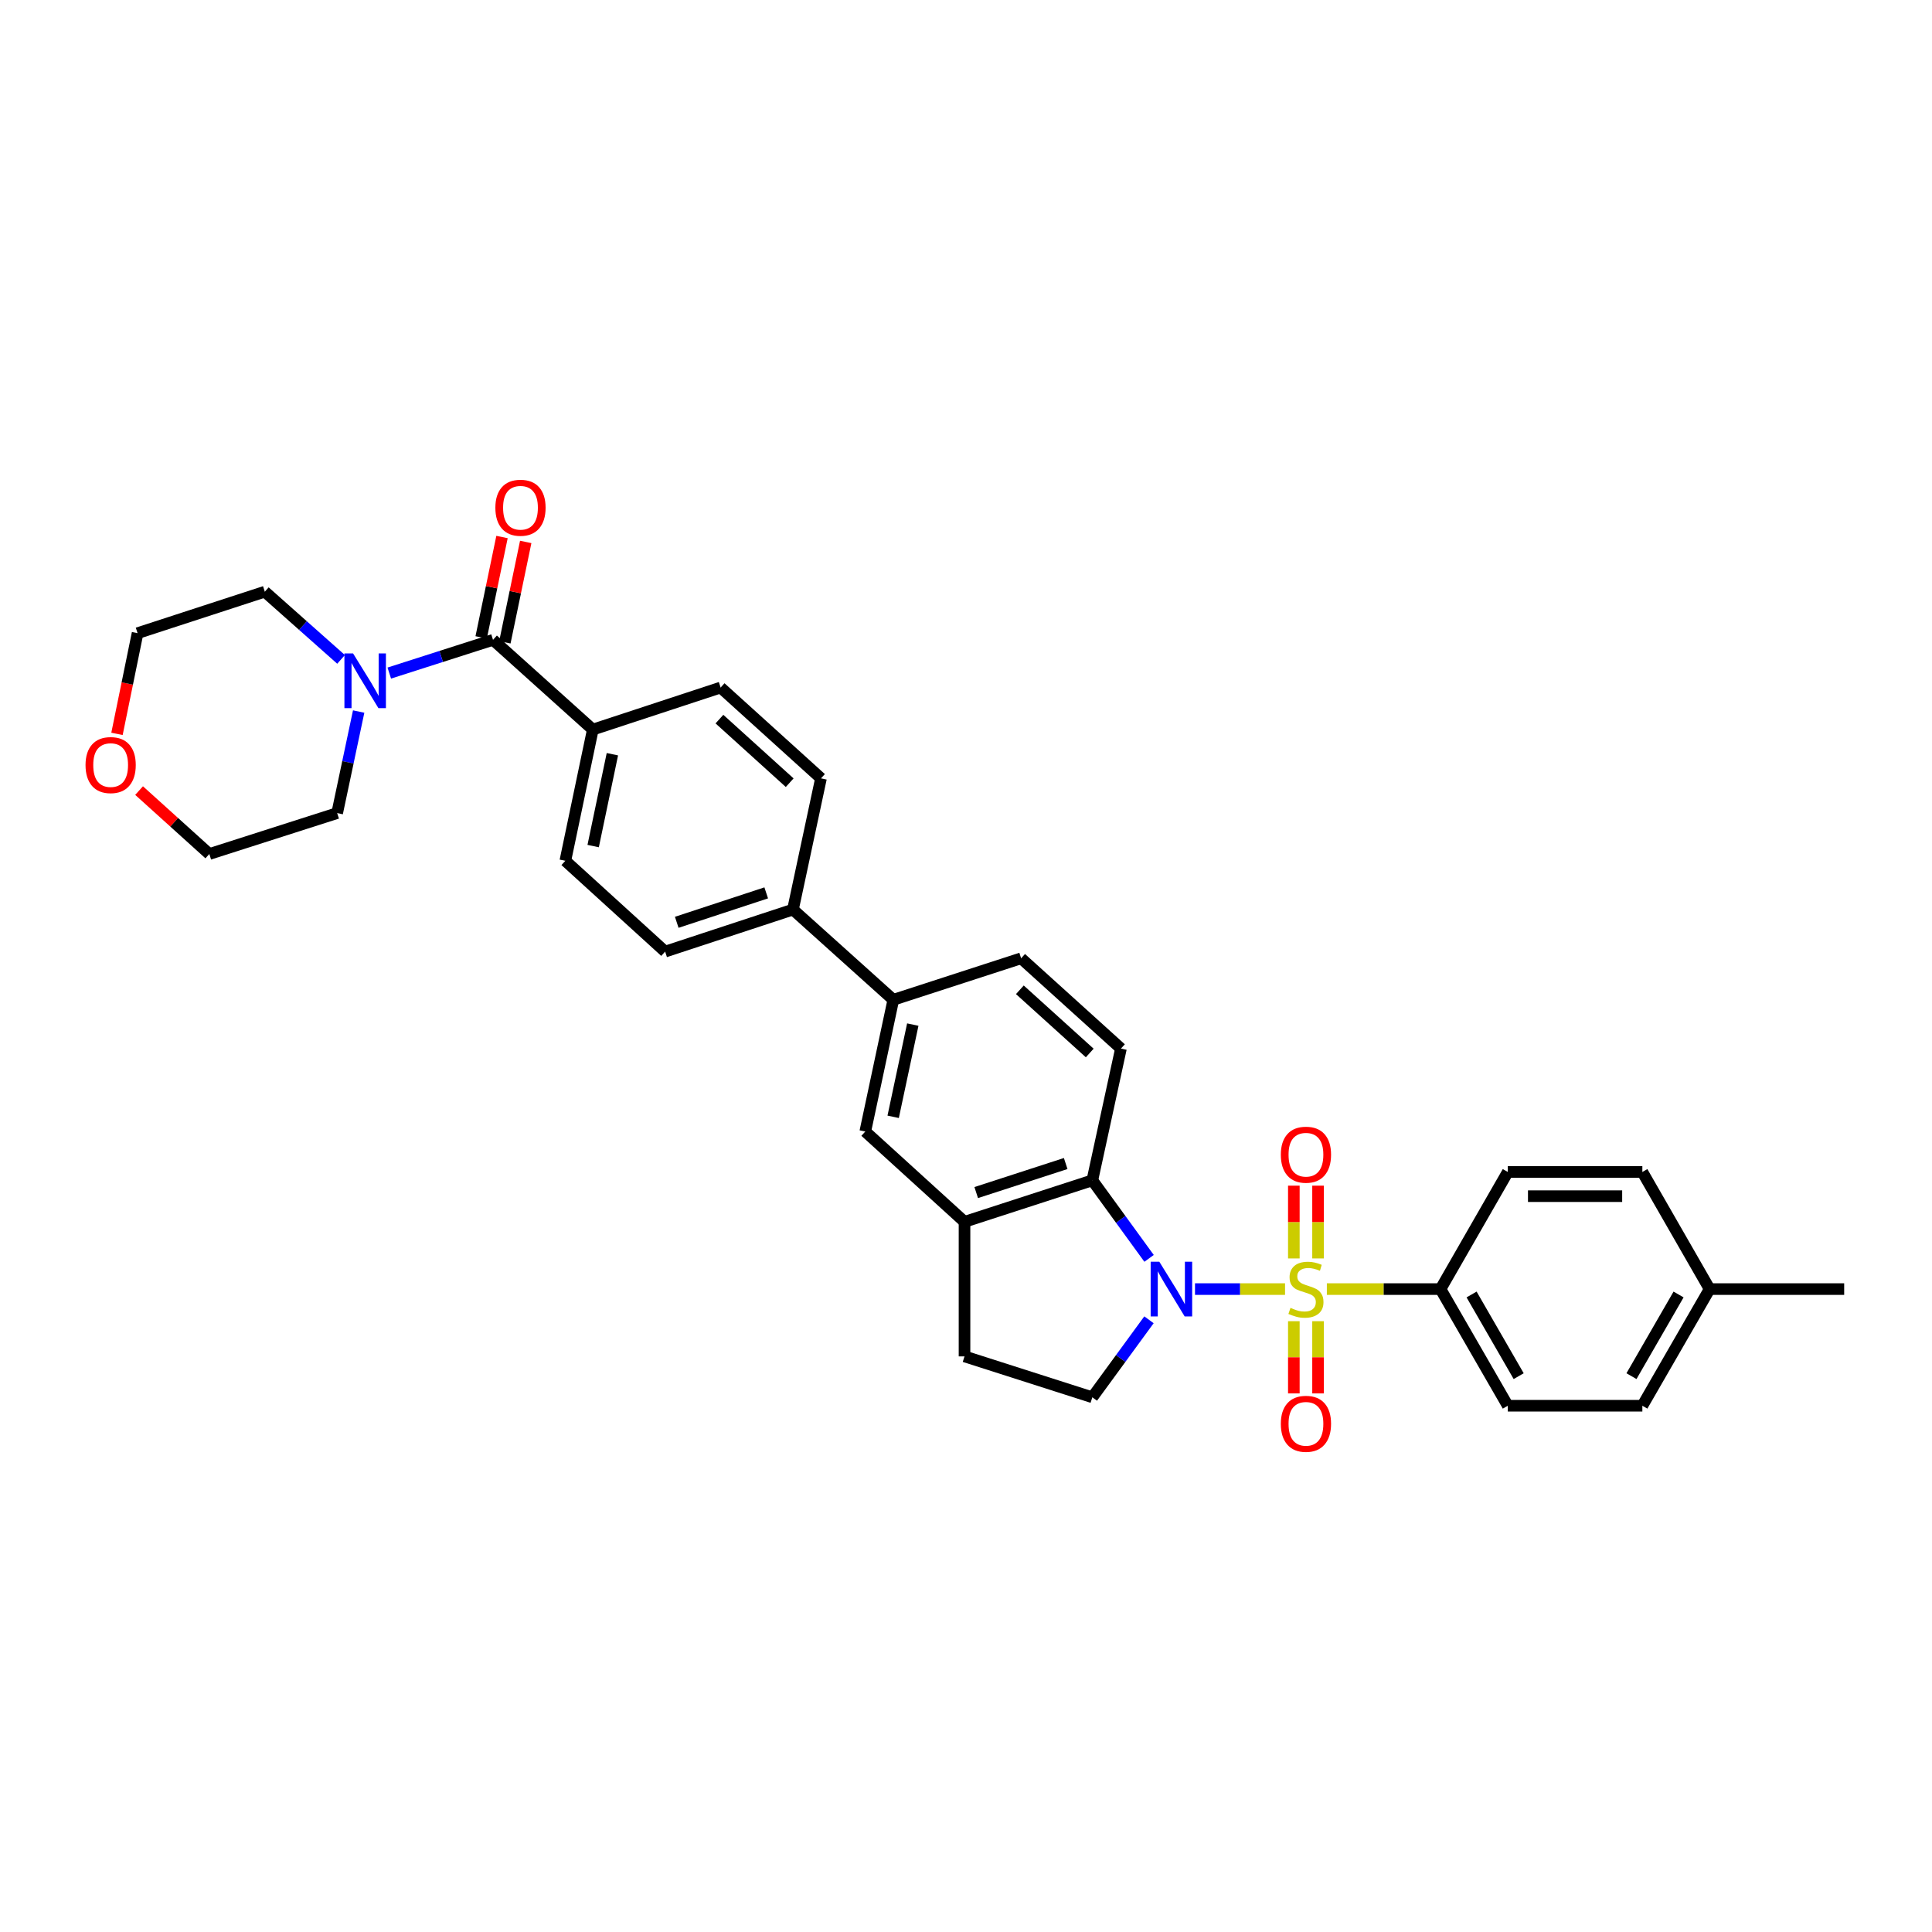 <?xml version='1.0' encoding='iso-8859-1'?>
<svg version='1.1' baseProfile='full'
              xmlns='http://www.w3.org/2000/svg'
                      xmlns:rdkit='http://www.rdkit.org/xml'
                      xmlns:xlink='http://www.w3.org/1999/xlink'
                  xml:space='preserve'
width='1000px' height='1000px' viewBox='0 0 1000 1000'>
<!-- END OF HEADER -->
<rect style='opacity:1.0;fill:#FFFFFF;stroke:none' width='1000' height='1000' x='0' y='0'> </rect>
<path class='bond-0' d='M 665.134,667.229 L 641.832,667.229' style='fill:none;fill-rule:evenodd;stroke:#CCCC00;stroke-width:6px;stroke-linecap:butt;stroke-linejoin:miter;stroke-opacity:1' />
<path class='bond-0' d='M 641.832,667.229 L 618.531,667.229' style='fill:none;fill-rule:evenodd;stroke:#0000FF;stroke-width:6px;stroke-linecap:butt;stroke-linejoin:miter;stroke-opacity:1' />
<path class='bond-5' d='M 686.776,667.229 L 716.193,667.229' style='fill:none;fill-rule:evenodd;stroke:#CCCC00;stroke-width:6px;stroke-linecap:butt;stroke-linejoin:miter;stroke-opacity:1' />
<path class='bond-5' d='M 716.193,667.229 L 745.609,667.229' style='fill:none;fill-rule:evenodd;stroke:#000000;stroke-width:6px;stroke-linecap:butt;stroke-linejoin:miter;stroke-opacity:1' />
<path class='bond-7' d='M 682.22,651.368 L 682.22,632.53' style='fill:none;fill-rule:evenodd;stroke:#CCCC00;stroke-width:6px;stroke-linecap:butt;stroke-linejoin:miter;stroke-opacity:1' />
<path class='bond-7' d='M 682.22,632.53 L 682.22,613.693' style='fill:none;fill-rule:evenodd;stroke:#FF0000;stroke-width:6px;stroke-linecap:butt;stroke-linejoin:miter;stroke-opacity:1' />
<path class='bond-7' d='M 669.689,651.368 L 669.689,632.53' style='fill:none;fill-rule:evenodd;stroke:#CCCC00;stroke-width:6px;stroke-linecap:butt;stroke-linejoin:miter;stroke-opacity:1' />
<path class='bond-7' d='M 669.689,632.53 L 669.689,613.693' style='fill:none;fill-rule:evenodd;stroke:#FF0000;stroke-width:6px;stroke-linecap:butt;stroke-linejoin:miter;stroke-opacity:1' />
<path class='bond-8' d='M 669.689,683.85 L 669.689,702.54' style='fill:none;fill-rule:evenodd;stroke:#CCCC00;stroke-width:6px;stroke-linecap:butt;stroke-linejoin:miter;stroke-opacity:1' />
<path class='bond-8' d='M 669.689,702.54 L 669.689,721.231' style='fill:none;fill-rule:evenodd;stroke:#FF0000;stroke-width:6px;stroke-linecap:butt;stroke-linejoin:miter;stroke-opacity:1' />
<path class='bond-8' d='M 682.22,683.85 L 682.22,702.54' style='fill:none;fill-rule:evenodd;stroke:#CCCC00;stroke-width:6px;stroke-linecap:butt;stroke-linejoin:miter;stroke-opacity:1' />
<path class='bond-8' d='M 682.22,702.54 L 682.22,721.231' style='fill:none;fill-rule:evenodd;stroke:#FF0000;stroke-width:6px;stroke-linecap:butt;stroke-linejoin:miter;stroke-opacity:1' />
<path class='bond-1' d='M 594.761,651.329 L 580.076,631.132' style='fill:none;fill-rule:evenodd;stroke:#0000FF;stroke-width:6px;stroke-linecap:butt;stroke-linejoin:miter;stroke-opacity:1' />
<path class='bond-1' d='M 580.076,631.132 L 565.391,610.934' style='fill:none;fill-rule:evenodd;stroke:#000000;stroke-width:6px;stroke-linecap:butt;stroke-linejoin:miter;stroke-opacity:1' />
<path class='bond-6' d='M 594.706,683.123 L 580.049,703.181' style='fill:none;fill-rule:evenodd;stroke:#0000FF;stroke-width:6px;stroke-linecap:butt;stroke-linejoin:miter;stroke-opacity:1' />
<path class='bond-6' d='M 580.049,703.181 L 565.391,723.238' style='fill:none;fill-rule:evenodd;stroke:#000000;stroke-width:6px;stroke-linecap:butt;stroke-linejoin:miter;stroke-opacity:1' />
<path class='bond-3' d='M 565.391,610.934 L 499.232,632.412' style='fill:none;fill-rule:evenodd;stroke:#000000;stroke-width:6px;stroke-linecap:butt;stroke-linejoin:miter;stroke-opacity:1' />
<path class='bond-3' d='M 551.598,602.237 L 505.286,617.271' style='fill:none;fill-rule:evenodd;stroke:#000000;stroke-width:6px;stroke-linecap:butt;stroke-linejoin:miter;stroke-opacity:1' />
<path class='bond-11' d='M 565.391,610.934 L 580.199,542.742' style='fill:none;fill-rule:evenodd;stroke:#000000;stroke-width:6px;stroke-linecap:butt;stroke-linejoin:miter;stroke-opacity:1' />
<path class='bond-2' d='M 255.186,331.181 L 306.837,377.631' style='fill:none;fill-rule:evenodd;stroke:#000000;stroke-width:6px;stroke-linecap:butt;stroke-linejoin:miter;stroke-opacity:1' />
<path class='bond-4' d='M 255.186,331.181 L 228.338,339.782' style='fill:none;fill-rule:evenodd;stroke:#000000;stroke-width:6px;stroke-linecap:butt;stroke-linejoin:miter;stroke-opacity:1' />
<path class='bond-4' d='M 228.338,339.782 L 201.49,348.383' style='fill:none;fill-rule:evenodd;stroke:#0000FF;stroke-width:6px;stroke-linecap:butt;stroke-linejoin:miter;stroke-opacity:1' />
<path class='bond-15' d='M 261.321,332.455 L 266.715,306.48' style='fill:none;fill-rule:evenodd;stroke:#000000;stroke-width:6px;stroke-linecap:butt;stroke-linejoin:miter;stroke-opacity:1' />
<path class='bond-15' d='M 266.715,306.48 L 272.109,280.505' style='fill:none;fill-rule:evenodd;stroke:#FF0000;stroke-width:6px;stroke-linecap:butt;stroke-linejoin:miter;stroke-opacity:1' />
<path class='bond-15' d='M 249.051,329.907 L 254.445,303.932' style='fill:none;fill-rule:evenodd;stroke:#000000;stroke-width:6px;stroke-linecap:butt;stroke-linejoin:miter;stroke-opacity:1' />
<path class='bond-15' d='M 254.445,303.932 L 259.839,277.957' style='fill:none;fill-rule:evenodd;stroke:#FF0000;stroke-width:6px;stroke-linecap:butt;stroke-linejoin:miter;stroke-opacity:1' />
<path class='bond-9' d='M 499.232,632.412 L 447.866,585.683' style='fill:none;fill-rule:evenodd;stroke:#000000;stroke-width:6px;stroke-linecap:butt;stroke-linejoin:miter;stroke-opacity:1' />
<path class='bond-32' d='M 499.232,632.412 L 499.232,702.067' style='fill:none;fill-rule:evenodd;stroke:#000000;stroke-width:6px;stroke-linecap:butt;stroke-linejoin:miter;stroke-opacity:1' />
<path class='bond-27' d='M 185.644,368.29 L 180.081,394.57' style='fill:none;fill-rule:evenodd;stroke:#0000FF;stroke-width:6px;stroke-linecap:butt;stroke-linejoin:miter;stroke-opacity:1' />
<path class='bond-27' d='M 180.081,394.57 L 174.518,420.851' style='fill:none;fill-rule:evenodd;stroke:#000000;stroke-width:6px;stroke-linecap:butt;stroke-linejoin:miter;stroke-opacity:1' />
<path class='bond-28' d='M 176.536,341.301 L 156.802,323.779' style='fill:none;fill-rule:evenodd;stroke:#0000FF;stroke-width:6px;stroke-linecap:butt;stroke-linejoin:miter;stroke-opacity:1' />
<path class='bond-28' d='M 156.802,323.779 L 137.069,306.257' style='fill:none;fill-rule:evenodd;stroke:#000000;stroke-width:6px;stroke-linecap:butt;stroke-linejoin:miter;stroke-opacity:1' />
<path class='bond-21' d='M 745.609,667.229 L 780.433,727.61' style='fill:none;fill-rule:evenodd;stroke:#000000;stroke-width:6px;stroke-linecap:butt;stroke-linejoin:miter;stroke-opacity:1' />
<path class='bond-21' d='M 761.688,670.025 L 786.065,712.292' style='fill:none;fill-rule:evenodd;stroke:#000000;stroke-width:6px;stroke-linecap:butt;stroke-linejoin:miter;stroke-opacity:1' />
<path class='bond-22' d='M 745.609,667.229 L 780.433,606.604' style='fill:none;fill-rule:evenodd;stroke:#000000;stroke-width:6px;stroke-linecap:butt;stroke-linejoin:miter;stroke-opacity:1' />
<path class='bond-14' d='M 565.391,723.238 L 499.232,702.067' style='fill:none;fill-rule:evenodd;stroke:#000000;stroke-width:6px;stroke-linecap:butt;stroke-linejoin:miter;stroke-opacity:1' />
<path class='bond-34' d='M 447.866,585.683 L 462.375,517.49' style='fill:none;fill-rule:evenodd;stroke:#000000;stroke-width:6px;stroke-linecap:butt;stroke-linejoin:miter;stroke-opacity:1' />
<path class='bond-34' d='M 462.3,578.062 L 472.456,530.327' style='fill:none;fill-rule:evenodd;stroke:#000000;stroke-width:6px;stroke-linecap:butt;stroke-linejoin:miter;stroke-opacity:1' />
<path class='bond-10' d='M 462.375,517.49 L 528.535,496.013' style='fill:none;fill-rule:evenodd;stroke:#000000;stroke-width:6px;stroke-linecap:butt;stroke-linejoin:miter;stroke-opacity:1' />
<path class='bond-13' d='M 462.375,517.49 L 410.431,470.789' style='fill:none;fill-rule:evenodd;stroke:#000000;stroke-width:6px;stroke-linecap:butt;stroke-linejoin:miter;stroke-opacity:1' />
<path class='bond-16' d='M 580.199,542.742 L 528.535,496.013' style='fill:none;fill-rule:evenodd;stroke:#000000;stroke-width:6px;stroke-linecap:butt;stroke-linejoin:miter;stroke-opacity:1' />
<path class='bond-16' d='M 564.044,545.026 L 527.878,512.316' style='fill:none;fill-rule:evenodd;stroke:#000000;stroke-width:6px;stroke-linecap:butt;stroke-linejoin:miter;stroke-opacity:1' />
<path class='bond-12' d='M 306.837,377.631 L 292.621,445.545' style='fill:none;fill-rule:evenodd;stroke:#000000;stroke-width:6px;stroke-linecap:butt;stroke-linejoin:miter;stroke-opacity:1' />
<path class='bond-12' d='M 316.97,390.386 L 307.019,437.926' style='fill:none;fill-rule:evenodd;stroke:#000000;stroke-width:6px;stroke-linecap:butt;stroke-linejoin:miter;stroke-opacity:1' />
<path class='bond-35' d='M 306.837,377.631 L 372.997,355.868' style='fill:none;fill-rule:evenodd;stroke:#000000;stroke-width:6px;stroke-linecap:butt;stroke-linejoin:miter;stroke-opacity:1' />
<path class='bond-19' d='M 410.431,470.789 L 424.94,402.882' style='fill:none;fill-rule:evenodd;stroke:#000000;stroke-width:6px;stroke-linecap:butt;stroke-linejoin:miter;stroke-opacity:1' />
<path class='bond-20' d='M 410.431,470.789 L 344.272,492.553' style='fill:none;fill-rule:evenodd;stroke:#000000;stroke-width:6px;stroke-linecap:butt;stroke-linejoin:miter;stroke-opacity:1' />
<path class='bond-20' d='M 396.592,462.15 L 350.28,477.384' style='fill:none;fill-rule:evenodd;stroke:#000000;stroke-width:6px;stroke-linecap:butt;stroke-linejoin:miter;stroke-opacity:1' />
<path class='bond-17' d='M 372.997,355.868 L 424.94,402.882' style='fill:none;fill-rule:evenodd;stroke:#000000;stroke-width:6px;stroke-linecap:butt;stroke-linejoin:miter;stroke-opacity:1' />
<path class='bond-17' d='M 372.379,372.211 L 408.739,405.121' style='fill:none;fill-rule:evenodd;stroke:#000000;stroke-width:6px;stroke-linecap:butt;stroke-linejoin:miter;stroke-opacity:1' />
<path class='bond-18' d='M 292.621,445.545 L 344.272,492.553' style='fill:none;fill-rule:evenodd;stroke:#000000;stroke-width:6px;stroke-linecap:butt;stroke-linejoin:miter;stroke-opacity:1' />
<path class='bond-24' d='M 780.433,727.61 L 850.081,727.61' style='fill:none;fill-rule:evenodd;stroke:#000000;stroke-width:6px;stroke-linecap:butt;stroke-linejoin:miter;stroke-opacity:1' />
<path class='bond-25' d='M 780.433,606.604 L 850.081,606.604' style='fill:none;fill-rule:evenodd;stroke:#000000;stroke-width:6px;stroke-linecap:butt;stroke-linejoin:miter;stroke-opacity:1' />
<path class='bond-25' d='M 790.88,619.135 L 839.634,619.135' style='fill:none;fill-rule:evenodd;stroke:#000000;stroke-width:6px;stroke-linecap:butt;stroke-linejoin:miter;stroke-opacity:1' />
<path class='bond-23' d='M 60.553,379.853 L 65.881,353.787' style='fill:none;fill-rule:evenodd;stroke:#FF0000;stroke-width:6px;stroke-linecap:butt;stroke-linejoin:miter;stroke-opacity:1' />
<path class='bond-23' d='M 65.881,353.787 L 71.209,327.721' style='fill:none;fill-rule:evenodd;stroke:#000000;stroke-width:6px;stroke-linecap:butt;stroke-linejoin:miter;stroke-opacity:1' />
<path class='bond-36' d='M 71.991,409.207 L 90.168,425.622' style='fill:none;fill-rule:evenodd;stroke:#FF0000;stroke-width:6px;stroke-linecap:butt;stroke-linejoin:miter;stroke-opacity:1' />
<path class='bond-36' d='M 90.168,425.622 L 108.344,442.036' style='fill:none;fill-rule:evenodd;stroke:#000000;stroke-width:6px;stroke-linecap:butt;stroke-linejoin:miter;stroke-opacity:1' />
<path class='bond-33' d='M 850.081,727.61 L 884.898,667.229' style='fill:none;fill-rule:evenodd;stroke:#000000;stroke-width:6px;stroke-linecap:butt;stroke-linejoin:miter;stroke-opacity:1' />
<path class='bond-33' d='M 844.447,712.293 L 868.819,670.026' style='fill:none;fill-rule:evenodd;stroke:#000000;stroke-width:6px;stroke-linecap:butt;stroke-linejoin:miter;stroke-opacity:1' />
<path class='bond-26' d='M 850.081,606.604 L 884.898,667.229' style='fill:none;fill-rule:evenodd;stroke:#000000;stroke-width:6px;stroke-linecap:butt;stroke-linejoin:miter;stroke-opacity:1' />
<path class='bond-31' d='M 884.898,667.229 L 954.545,667.229' style='fill:none;fill-rule:evenodd;stroke:#000000;stroke-width:6px;stroke-linecap:butt;stroke-linejoin:miter;stroke-opacity:1' />
<path class='bond-30' d='M 174.518,420.851 L 108.344,442.036' style='fill:none;fill-rule:evenodd;stroke:#000000;stroke-width:6px;stroke-linecap:butt;stroke-linejoin:miter;stroke-opacity:1' />
<path class='bond-29' d='M 137.069,306.257 L 71.209,327.721' style='fill:none;fill-rule:evenodd;stroke:#000000;stroke-width:6px;stroke-linecap:butt;stroke-linejoin:miter;stroke-opacity:1' />
<path  class='atom-0' d='M 667.955 676.949
Q 668.275 677.069, 669.595 677.629
Q 670.915 678.189, 672.355 678.549
Q 673.835 678.869, 675.275 678.869
Q 677.955 678.869, 679.515 677.589
Q 681.075 676.269, 681.075 673.989
Q 681.075 672.429, 680.275 671.469
Q 679.515 670.509, 678.315 669.989
Q 677.115 669.469, 675.115 668.869
Q 672.595 668.109, 671.075 667.389
Q 669.595 666.669, 668.515 665.149
Q 667.475 663.629, 667.475 661.069
Q 667.475 657.509, 669.875 655.309
Q 672.315 653.109, 677.115 653.109
Q 680.395 653.109, 684.115 654.669
L 683.195 657.749
Q 679.795 656.349, 677.235 656.349
Q 674.475 656.349, 672.955 657.509
Q 671.435 658.629, 671.475 660.589
Q 671.475 662.109, 672.235 663.029
Q 673.035 663.949, 674.155 664.469
Q 675.315 664.989, 677.235 665.589
Q 679.795 666.389, 681.315 667.189
Q 682.835 667.989, 683.915 669.629
Q 685.035 671.229, 685.035 673.989
Q 685.035 677.909, 682.395 680.029
Q 679.795 682.109, 675.435 682.109
Q 672.915 682.109, 670.995 681.549
Q 669.115 681.029, 666.875 680.109
L 667.955 676.949
' fill='#CCCC00'/>
<path  class='atom-1' d='M 600.061 653.069
L 609.341 668.069
Q 610.261 669.549, 611.741 672.229
Q 613.221 674.909, 613.301 675.069
L 613.301 653.069
L 617.061 653.069
L 617.061 681.389
L 613.181 681.389
L 603.221 664.989
Q 602.061 663.069, 600.821 660.869
Q 599.621 658.669, 599.261 657.989
L 599.261 681.389
L 595.581 681.389
L 595.581 653.069
L 600.061 653.069
' fill='#0000FF'/>
<path  class='atom-5' d='M 182.752 338.22
L 192.032 353.22
Q 192.952 354.7, 194.432 357.38
Q 195.912 360.06, 195.992 360.22
L 195.992 338.22
L 199.752 338.22
L 199.752 366.54
L 195.872 366.54
L 185.912 350.14
Q 184.752 348.22, 183.512 346.02
Q 182.312 343.82, 181.952 343.14
L 181.952 366.54
L 178.272 366.54
L 178.272 338.22
L 182.752 338.22
' fill='#0000FF'/>
<path  class='atom-8' d='M 662.955 597.668
Q 662.955 590.868, 666.315 587.068
Q 669.675 583.268, 675.955 583.268
Q 682.235 583.268, 685.595 587.068
Q 688.955 590.868, 688.955 597.668
Q 688.955 604.548, 685.555 608.468
Q 682.155 612.348, 675.955 612.348
Q 669.715 612.348, 666.315 608.468
Q 662.955 604.588, 662.955 597.668
M 675.955 609.148
Q 680.275 609.148, 682.595 606.268
Q 684.955 603.348, 684.955 597.668
Q 684.955 592.108, 682.595 589.308
Q 680.275 586.468, 675.955 586.468
Q 671.635 586.468, 669.275 589.268
Q 666.955 592.068, 666.955 597.668
Q 666.955 603.388, 669.275 606.268
Q 671.635 609.148, 675.955 609.148
' fill='#FF0000'/>
<path  class='atom-9' d='M 662.955 736.957
Q 662.955 730.157, 666.315 726.357
Q 669.675 722.557, 675.955 722.557
Q 682.235 722.557, 685.595 726.357
Q 688.955 730.157, 688.955 736.957
Q 688.955 743.837, 685.555 747.757
Q 682.155 751.637, 675.955 751.637
Q 669.715 751.637, 666.315 747.757
Q 662.955 743.877, 662.955 736.957
M 675.955 748.437
Q 680.275 748.437, 682.595 745.557
Q 684.955 742.637, 684.955 736.957
Q 684.955 731.397, 682.595 728.597
Q 680.275 725.757, 675.955 725.757
Q 671.635 725.757, 669.275 728.557
Q 666.955 731.357, 666.955 736.957
Q 666.955 742.677, 669.275 745.557
Q 671.635 748.437, 675.955 748.437
' fill='#FF0000'/>
<path  class='atom-16' d='M 256.402 262.804
Q 256.402 256.004, 259.762 252.204
Q 263.122 248.404, 269.402 248.404
Q 275.682 248.404, 279.042 252.204
Q 282.402 256.004, 282.402 262.804
Q 282.402 269.684, 279.002 273.604
Q 275.602 277.484, 269.402 277.484
Q 263.162 277.484, 259.762 273.604
Q 256.402 269.724, 256.402 262.804
M 269.402 274.284
Q 273.722 274.284, 276.042 271.404
Q 278.402 268.484, 278.402 262.804
Q 278.402 257.244, 276.042 254.444
Q 273.722 251.604, 269.402 251.604
Q 265.082 251.604, 262.722 254.404
Q 260.402 257.204, 260.402 262.804
Q 260.402 268.524, 262.722 271.404
Q 265.082 274.284, 269.402 274.284
' fill='#FF0000'/>
<path  class='atom-24' d='M 44.271 395.993
Q 44.271 389.193, 47.631 385.393
Q 50.991 381.593, 57.271 381.593
Q 63.551 381.593, 66.911 385.393
Q 70.271 389.193, 70.271 395.993
Q 70.271 402.873, 66.871 406.793
Q 63.471 410.673, 57.271 410.673
Q 51.031 410.673, 47.631 406.793
Q 44.271 402.913, 44.271 395.993
M 57.271 407.473
Q 61.591 407.473, 63.911 404.593
Q 66.271 401.673, 66.271 395.993
Q 66.271 390.433, 63.911 387.633
Q 61.591 384.793, 57.271 384.793
Q 52.951 384.793, 50.591 387.593
Q 48.271 390.393, 48.271 395.993
Q 48.271 401.713, 50.591 404.593
Q 52.951 407.473, 57.271 407.473
' fill='#FF0000'/>
</svg>
